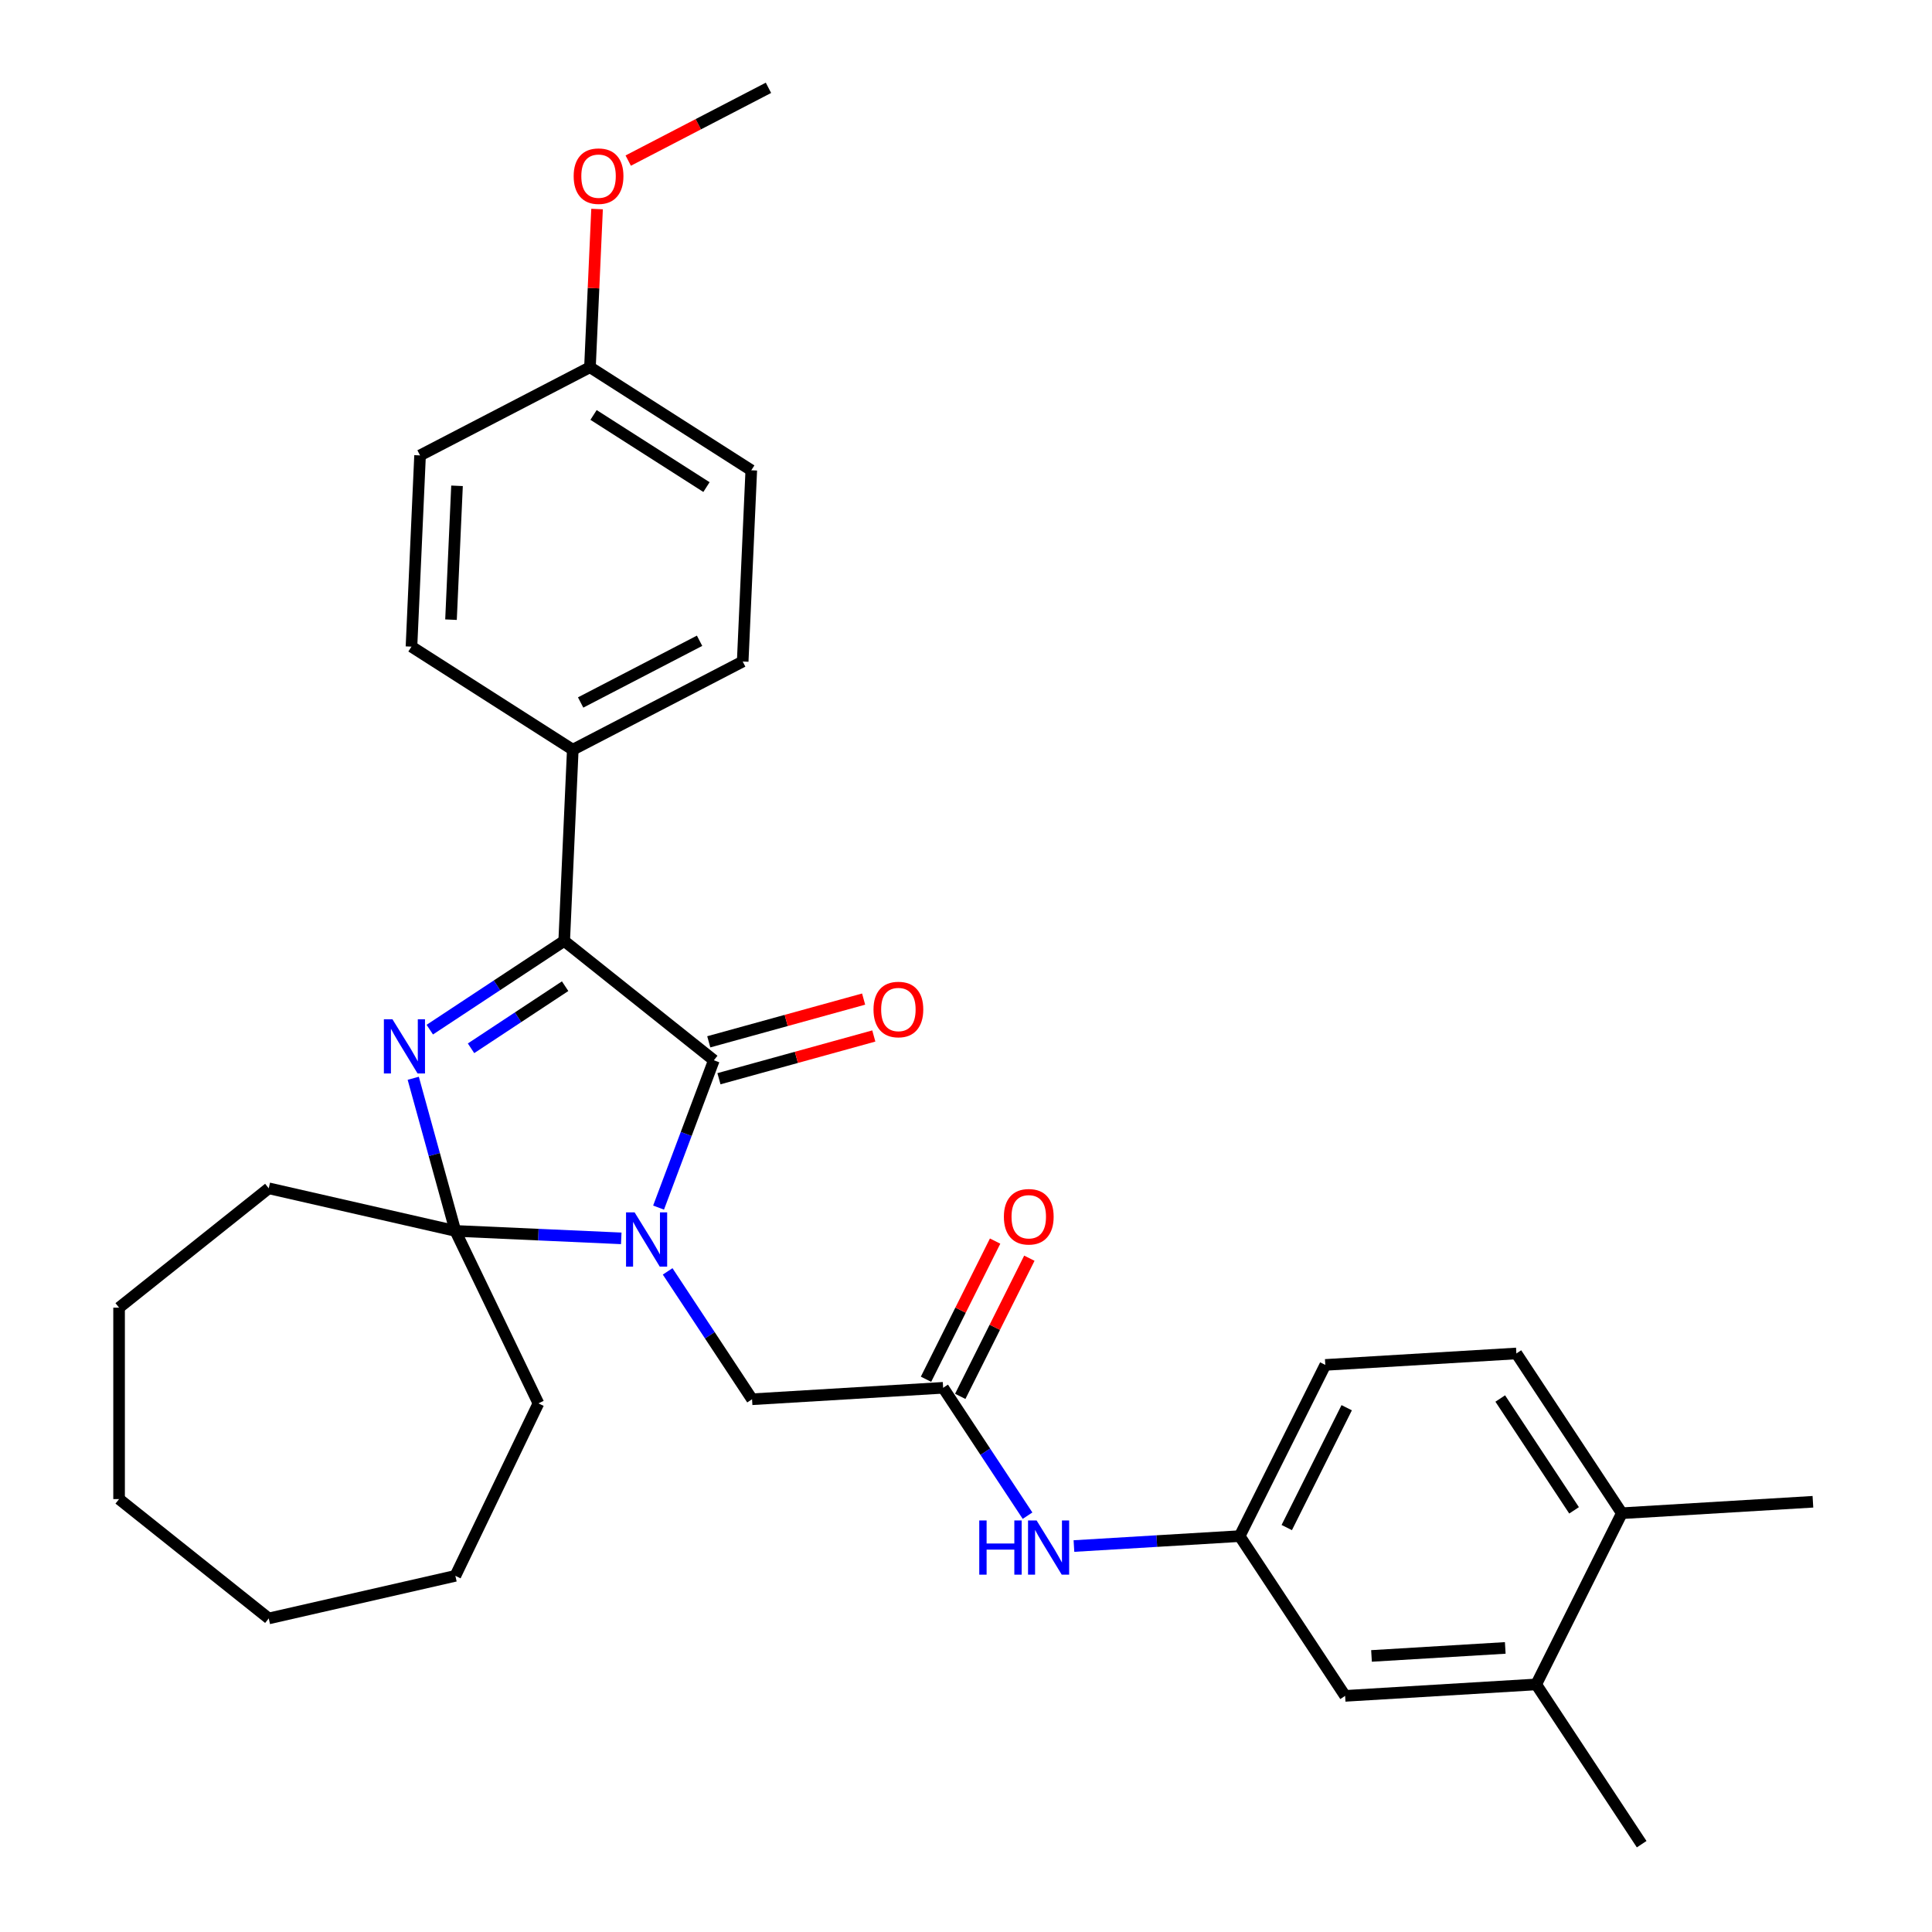<?xml version='1.0' encoding='iso-8859-1'?>
<svg version='1.1' baseProfile='full'
              xmlns='http://www.w3.org/2000/svg'
                      xmlns:rdkit='http://www.rdkit.org/xml'
                      xmlns:xlink='http://www.w3.org/1999/xlink'
                  xml:space='preserve'
width='1000px' height='1000px' viewBox='0 0 1000 1000'>
<!-- END OF HEADER -->
<rect style='opacity:1.0;fill:#FFFFFF;stroke:none' width='1000' height='1000' x='0' y='0'> </rect>
<path class='bond-1' d='M 340.874,625.053 L 355.183,586.925' style='fill:none;fill-rule:evenodd;stroke:#0000FF;stroke-width:6px;stroke-linecap:butt;stroke-linejoin:miter;stroke-opacity:1' />
<path class='bond-1' d='M 355.183,586.925 L 369.493,548.797' style='fill:none;fill-rule:evenodd;stroke:#000000;stroke-width:6px;stroke-linecap:butt;stroke-linejoin:miter;stroke-opacity:1' />
<path class='bond-2' d='M 321.56,640.971 L 278.629,639.043' style='fill:none;fill-rule:evenodd;stroke:#0000FF;stroke-width:6px;stroke-linecap:butt;stroke-linejoin:miter;stroke-opacity:1' />
<path class='bond-2' d='M 278.629,639.043 L 235.697,637.115' style='fill:none;fill-rule:evenodd;stroke:#000000;stroke-width:6px;stroke-linecap:butt;stroke-linejoin:miter;stroke-opacity:1' />
<path class='bond-4' d='M 345.575,658.067 L 367.418,691.159' style='fill:none;fill-rule:evenodd;stroke:#0000FF;stroke-width:6px;stroke-linecap:butt;stroke-linejoin:miter;stroke-opacity:1' />
<path class='bond-4' d='M 367.418,691.159 L 389.262,724.251' style='fill:none;fill-rule:evenodd;stroke:#000000;stroke-width:6px;stroke-linecap:butt;stroke-linejoin:miter;stroke-opacity:1' />
<path class='bond-0' d='M 213.894,558.111 L 224.795,597.613' style='fill:none;fill-rule:evenodd;stroke:#0000FF;stroke-width:6px;stroke-linecap:butt;stroke-linejoin:miter;stroke-opacity:1' />
<path class='bond-0' d='M 224.795,597.613 L 235.697,637.115' style='fill:none;fill-rule:evenodd;stroke:#000000;stroke-width:6px;stroke-linecap:butt;stroke-linejoin:miter;stroke-opacity:1' />
<path class='bond-31' d='M 222.456,532.945 L 257.242,509.983' style='fill:none;fill-rule:evenodd;stroke:#0000FF;stroke-width:6px;stroke-linecap:butt;stroke-linejoin:miter;stroke-opacity:1' />
<path class='bond-31' d='M 257.242,509.983 L 292.028,487.021' style='fill:none;fill-rule:evenodd;stroke:#000000;stroke-width:6px;stroke-linecap:butt;stroke-linejoin:miter;stroke-opacity:1' />
<path class='bond-31' d='M 243.809,542.594 L 268.159,526.521' style='fill:none;fill-rule:evenodd;stroke:#0000FF;stroke-width:6px;stroke-linecap:butt;stroke-linejoin:miter;stroke-opacity:1' />
<path class='bond-31' d='M 268.159,526.521 L 292.509,510.448' style='fill:none;fill-rule:evenodd;stroke:#000000;stroke-width:6px;stroke-linecap:butt;stroke-linejoin:miter;stroke-opacity:1' />
<path class='bond-3' d='M 369.493,548.797 L 292.028,487.021' style='fill:none;fill-rule:evenodd;stroke:#000000;stroke-width:6px;stroke-linecap:butt;stroke-linejoin:miter;stroke-opacity:1' />
<path class='bond-8' d='M 372.129,558.348 L 412.206,547.288' style='fill:none;fill-rule:evenodd;stroke:#000000;stroke-width:6px;stroke-linecap:butt;stroke-linejoin:miter;stroke-opacity:1' />
<path class='bond-8' d='M 412.206,547.288 L 452.282,536.227' style='fill:none;fill-rule:evenodd;stroke:#FF0000;stroke-width:6px;stroke-linecap:butt;stroke-linejoin:miter;stroke-opacity:1' />
<path class='bond-8' d='M 366.857,539.246 L 406.934,528.185' style='fill:none;fill-rule:evenodd;stroke:#000000;stroke-width:6px;stroke-linecap:butt;stroke-linejoin:miter;stroke-opacity:1' />
<path class='bond-8' d='M 406.934,528.185 L 447.01,517.125' style='fill:none;fill-rule:evenodd;stroke:#FF0000;stroke-width:6px;stroke-linecap:butt;stroke-linejoin:miter;stroke-opacity:1' />
<path class='bond-17' d='M 235.697,637.115 L 278.687,726.384' style='fill:none;fill-rule:evenodd;stroke:#000000;stroke-width:6px;stroke-linecap:butt;stroke-linejoin:miter;stroke-opacity:1' />
<path class='bond-18' d='M 235.697,637.115 L 139.1,615.067' style='fill:none;fill-rule:evenodd;stroke:#000000;stroke-width:6px;stroke-linecap:butt;stroke-linejoin:miter;stroke-opacity:1' />
<path class='bond-6' d='M 292.028,487.021 L 296.474,388.04' style='fill:none;fill-rule:evenodd;stroke:#000000;stroke-width:6px;stroke-linecap:butt;stroke-linejoin:miter;stroke-opacity:1' />
<path class='bond-5' d='M 389.262,724.251 L 488.166,718.325' style='fill:none;fill-rule:evenodd;stroke:#000000;stroke-width:6px;stroke-linecap:butt;stroke-linejoin:miter;stroke-opacity:1' />
<path class='bond-7' d='M 488.166,718.325 L 510.01,751.417' style='fill:none;fill-rule:evenodd;stroke:#000000;stroke-width:6px;stroke-linecap:butt;stroke-linejoin:miter;stroke-opacity:1' />
<path class='bond-7' d='M 510.01,751.417 L 531.853,784.509' style='fill:none;fill-rule:evenodd;stroke:#0000FF;stroke-width:6px;stroke-linecap:butt;stroke-linejoin:miter;stroke-opacity:1' />
<path class='bond-13' d='M 497.027,722.757 L 514.911,687' style='fill:none;fill-rule:evenodd;stroke:#000000;stroke-width:6px;stroke-linecap:butt;stroke-linejoin:miter;stroke-opacity:1' />
<path class='bond-13' d='M 514.911,687 L 532.795,651.243' style='fill:none;fill-rule:evenodd;stroke:#FF0000;stroke-width:6px;stroke-linecap:butt;stroke-linejoin:miter;stroke-opacity:1' />
<path class='bond-13' d='M 479.304,713.893 L 497.188,678.136' style='fill:none;fill-rule:evenodd;stroke:#000000;stroke-width:6px;stroke-linecap:butt;stroke-linejoin:miter;stroke-opacity:1' />
<path class='bond-13' d='M 497.188,678.136 L 515.071,642.379' style='fill:none;fill-rule:evenodd;stroke:#FF0000;stroke-width:6px;stroke-linecap:butt;stroke-linejoin:miter;stroke-opacity:1' />
<path class='bond-14' d='M 296.474,388.04 L 384.417,342.399' style='fill:none;fill-rule:evenodd;stroke:#000000;stroke-width:6px;stroke-linecap:butt;stroke-linejoin:miter;stroke-opacity:1' />
<path class='bond-14' d='M 300.537,363.605 L 362.097,331.656' style='fill:none;fill-rule:evenodd;stroke:#000000;stroke-width:6px;stroke-linecap:butt;stroke-linejoin:miter;stroke-opacity:1' />
<path class='bond-15' d='M 296.474,388.04 L 212.976,334.699' style='fill:none;fill-rule:evenodd;stroke:#000000;stroke-width:6px;stroke-linecap:butt;stroke-linejoin:miter;stroke-opacity:1' />
<path class='bond-10' d='M 555.868,800.23 L 598.76,797.66' style='fill:none;fill-rule:evenodd;stroke:#0000FF;stroke-width:6px;stroke-linecap:butt;stroke-linejoin:miter;stroke-opacity:1' />
<path class='bond-10' d='M 598.76,797.66 L 641.653,795.09' style='fill:none;fill-rule:evenodd;stroke:#000000;stroke-width:6px;stroke-linecap:butt;stroke-linejoin:miter;stroke-opacity:1' />
<path class='bond-9' d='M 795.14,871.855 L 696.237,877.78' style='fill:none;fill-rule:evenodd;stroke:#000000;stroke-width:6px;stroke-linecap:butt;stroke-linejoin:miter;stroke-opacity:1' />
<path class='bond-9' d='M 779.12,852.963 L 709.887,857.111' style='fill:none;fill-rule:evenodd;stroke:#000000;stroke-width:6px;stroke-linecap:butt;stroke-linejoin:miter;stroke-opacity:1' />
<path class='bond-24' d='M 795.14,871.855 L 849.724,954.545' style='fill:none;fill-rule:evenodd;stroke:#000000;stroke-width:6px;stroke-linecap:butt;stroke-linejoin:miter;stroke-opacity:1' />
<path class='bond-34' d='M 795.14,871.855 L 839.461,783.239' style='fill:none;fill-rule:evenodd;stroke:#000000;stroke-width:6px;stroke-linecap:butt;stroke-linejoin:miter;stroke-opacity:1' />
<path class='bond-11' d='M 641.653,795.09 L 696.237,877.78' style='fill:none;fill-rule:evenodd;stroke:#000000;stroke-width:6px;stroke-linecap:butt;stroke-linejoin:miter;stroke-opacity:1' />
<path class='bond-19' d='M 641.653,795.09 L 685.973,706.474' style='fill:none;fill-rule:evenodd;stroke:#000000;stroke-width:6px;stroke-linecap:butt;stroke-linejoin:miter;stroke-opacity:1' />
<path class='bond-19' d='M 666.024,790.662 L 697.049,728.631' style='fill:none;fill-rule:evenodd;stroke:#000000;stroke-width:6px;stroke-linecap:butt;stroke-linejoin:miter;stroke-opacity:1' />
<path class='bond-12' d='M 839.461,783.239 L 784.877,700.549' style='fill:none;fill-rule:evenodd;stroke:#000000;stroke-width:6px;stroke-linecap:butt;stroke-linejoin:miter;stroke-opacity:1' />
<path class='bond-12' d='M 814.735,781.752 L 776.527,723.869' style='fill:none;fill-rule:evenodd;stroke:#000000;stroke-width:6px;stroke-linecap:butt;stroke-linejoin:miter;stroke-opacity:1' />
<path class='bond-25' d='M 839.461,783.239 L 938.364,777.314' style='fill:none;fill-rule:evenodd;stroke:#000000;stroke-width:6px;stroke-linecap:butt;stroke-linejoin:miter;stroke-opacity:1' />
<path class='bond-21' d='M 384.417,342.399 L 388.862,243.417' style='fill:none;fill-rule:evenodd;stroke:#000000;stroke-width:6px;stroke-linecap:butt;stroke-linejoin:miter;stroke-opacity:1' />
<path class='bond-22' d='M 212.976,334.699 L 217.421,235.718' style='fill:none;fill-rule:evenodd;stroke:#000000;stroke-width:6px;stroke-linecap:butt;stroke-linejoin:miter;stroke-opacity:1' />
<path class='bond-22' d='M 233.439,320.741 L 236.551,251.454' style='fill:none;fill-rule:evenodd;stroke:#000000;stroke-width:6px;stroke-linecap:butt;stroke-linejoin:miter;stroke-opacity:1' />
<path class='bond-16' d='M 784.877,700.549 L 685.973,706.474' style='fill:none;fill-rule:evenodd;stroke:#000000;stroke-width:6px;stroke-linecap:butt;stroke-linejoin:miter;stroke-opacity:1' />
<path class='bond-28' d='M 278.687,726.384 L 235.697,815.653' style='fill:none;fill-rule:evenodd;stroke:#000000;stroke-width:6px;stroke-linecap:butt;stroke-linejoin:miter;stroke-opacity:1' />
<path class='bond-27' d='M 139.1,615.067 L 61.636,676.843' style='fill:none;fill-rule:evenodd;stroke:#000000;stroke-width:6px;stroke-linecap:butt;stroke-linejoin:miter;stroke-opacity:1' />
<path class='bond-20' d='M 305.364,190.077 L 217.421,235.718' style='fill:none;fill-rule:evenodd;stroke:#000000;stroke-width:6px;stroke-linecap:butt;stroke-linejoin:miter;stroke-opacity:1' />
<path class='bond-23' d='M 305.364,190.077 L 307.203,149.137' style='fill:none;fill-rule:evenodd;stroke:#000000;stroke-width:6px;stroke-linecap:butt;stroke-linejoin:miter;stroke-opacity:1' />
<path class='bond-23' d='M 307.203,149.137 L 309.041,108.197' style='fill:none;fill-rule:evenodd;stroke:#FF0000;stroke-width:6px;stroke-linecap:butt;stroke-linejoin:miter;stroke-opacity:1' />
<path class='bond-33' d='M 305.364,190.077 L 388.862,243.417' style='fill:none;fill-rule:evenodd;stroke:#000000;stroke-width:6px;stroke-linecap:butt;stroke-linejoin:miter;stroke-opacity:1' />
<path class='bond-33' d='M 307.221,214.777 L 365.669,252.116' style='fill:none;fill-rule:evenodd;stroke:#000000;stroke-width:6px;stroke-linecap:butt;stroke-linejoin:miter;stroke-opacity:1' />
<path class='bond-26' d='M 325.167,83.125 L 361.46,64.29' style='fill:none;fill-rule:evenodd;stroke:#FF0000;stroke-width:6px;stroke-linecap:butt;stroke-linejoin:miter;stroke-opacity:1' />
<path class='bond-26' d='M 361.46,64.29 L 397.753,45.455' style='fill:none;fill-rule:evenodd;stroke:#000000;stroke-width:6px;stroke-linecap:butt;stroke-linejoin:miter;stroke-opacity:1' />
<path class='bond-29' d='M 61.636,676.843 L 61.636,775.924' style='fill:none;fill-rule:evenodd;stroke:#000000;stroke-width:6px;stroke-linecap:butt;stroke-linejoin:miter;stroke-opacity:1' />
<path class='bond-30' d='M 235.697,815.653 L 139.1,837.7' style='fill:none;fill-rule:evenodd;stroke:#000000;stroke-width:6px;stroke-linecap:butt;stroke-linejoin:miter;stroke-opacity:1' />
<path class='bond-32' d='M 61.636,775.924 L 139.1,837.7' style='fill:none;fill-rule:evenodd;stroke:#000000;stroke-width:6px;stroke-linecap:butt;stroke-linejoin:miter;stroke-opacity:1' />
<path  class='atom-0' d='M 328.476 627.53
L 337.671 642.392
Q 338.582 643.859, 340.049 646.514
Q 341.515 649.17, 341.594 649.328
L 341.594 627.53
L 345.32 627.53
L 345.32 655.59
L 341.476 655.59
L 331.607 639.341
Q 330.458 637.438, 329.229 635.259
Q 328.04 633.079, 327.683 632.405
L 327.683 655.59
L 324.037 655.59
L 324.037 627.53
L 328.476 627.53
' fill='#0000FF'/>
<path  class='atom-1' d='M 203.136 527.574
L 212.33 542.437
Q 213.242 543.903, 214.708 546.558
Q 216.175 549.214, 216.254 549.372
L 216.254 527.574
L 219.979 527.574
L 219.979 555.634
L 216.135 555.634
L 206.267 539.385
Q 205.117 537.483, 203.889 535.303
Q 202.7 533.123, 202.343 532.449
L 202.343 555.634
L 198.697 555.634
L 198.697 527.574
L 203.136 527.574
' fill='#0000FF'/>
<path  class='atom-8' d='M 506.862 786.986
L 510.667 786.986
L 510.667 798.915
L 525.014 798.915
L 525.014 786.986
L 528.819 786.986
L 528.819 815.045
L 525.014 815.045
L 525.014 802.086
L 510.667 802.086
L 510.667 815.045
L 506.862 815.045
L 506.862 786.986
' fill='#0000FF'/>
<path  class='atom-8' d='M 536.547 786.986
L 545.742 801.848
Q 546.653 803.314, 548.12 805.97
Q 549.586 808.625, 549.665 808.783
L 549.665 786.986
L 553.391 786.986
L 553.391 815.045
L 549.546 815.045
L 539.678 798.796
Q 538.528 796.894, 537.3 794.714
Q 536.111 792.534, 535.754 791.86
L 535.754 815.045
L 532.108 815.045
L 532.108 786.986
L 536.547 786.986
' fill='#0000FF'/>
<path  class='atom-9' d='M 452.123 522.517
Q 452.123 515.779, 455.452 512.014
Q 458.781 508.249, 465.004 508.249
Q 471.226 508.249, 474.555 512.014
Q 477.884 515.779, 477.884 522.517
Q 477.884 529.334, 474.516 533.218
Q 471.147 537.062, 465.004 537.062
Q 458.821 537.062, 455.452 533.218
Q 452.123 529.373, 452.123 522.517
M 465.004 533.891
Q 469.284 533.891, 471.583 531.038
Q 473.921 528.145, 473.921 522.517
Q 473.921 517.008, 471.583 514.234
Q 469.284 511.42, 465.004 511.42
Q 460.723 511.42, 458.385 514.194
Q 456.086 516.968, 456.086 522.517
Q 456.086 528.184, 458.385 531.038
Q 460.723 533.891, 465.004 533.891
' fill='#FF0000'/>
<path  class='atom-14' d='M 519.606 629.788
Q 519.606 623.051, 522.935 619.286
Q 526.264 615.521, 532.486 615.521
Q 538.708 615.521, 542.038 619.286
Q 545.367 623.051, 545.367 629.788
Q 545.367 636.605, 541.998 640.489
Q 538.629 644.334, 532.486 644.334
Q 526.303 644.334, 522.935 640.489
Q 519.606 636.645, 519.606 629.788
M 532.486 641.163
Q 536.766 641.163, 539.065 638.309
Q 541.403 635.416, 541.403 629.788
Q 541.403 624.28, 539.065 621.505
Q 536.766 618.691, 532.486 618.691
Q 528.206 618.691, 525.868 621.466
Q 523.569 624.24, 523.569 629.788
Q 523.569 635.456, 525.868 638.309
Q 528.206 641.163, 532.486 641.163
' fill='#FF0000'/>
<path  class='atom-24' d='M 296.929 91.175
Q 296.929 84.437, 300.258 80.672
Q 303.587 76.907, 309.81 76.907
Q 316.032 76.907, 319.361 80.672
Q 322.69 84.437, 322.69 91.175
Q 322.69 97.992, 319.321 101.876
Q 315.953 105.72, 309.81 105.72
Q 303.627 105.72, 300.258 101.876
Q 296.929 98.031, 296.929 91.175
M 309.81 102.549
Q 314.09 102.549, 316.389 99.696
Q 318.727 96.803, 318.727 91.175
Q 318.727 85.666, 316.389 82.892
Q 314.09 80.078, 309.81 80.078
Q 305.529 80.078, 303.191 82.852
Q 300.892 85.626, 300.892 91.175
Q 300.892 96.842, 303.191 99.696
Q 305.529 102.549, 309.81 102.549
' fill='#FF0000'/>
</svg>
